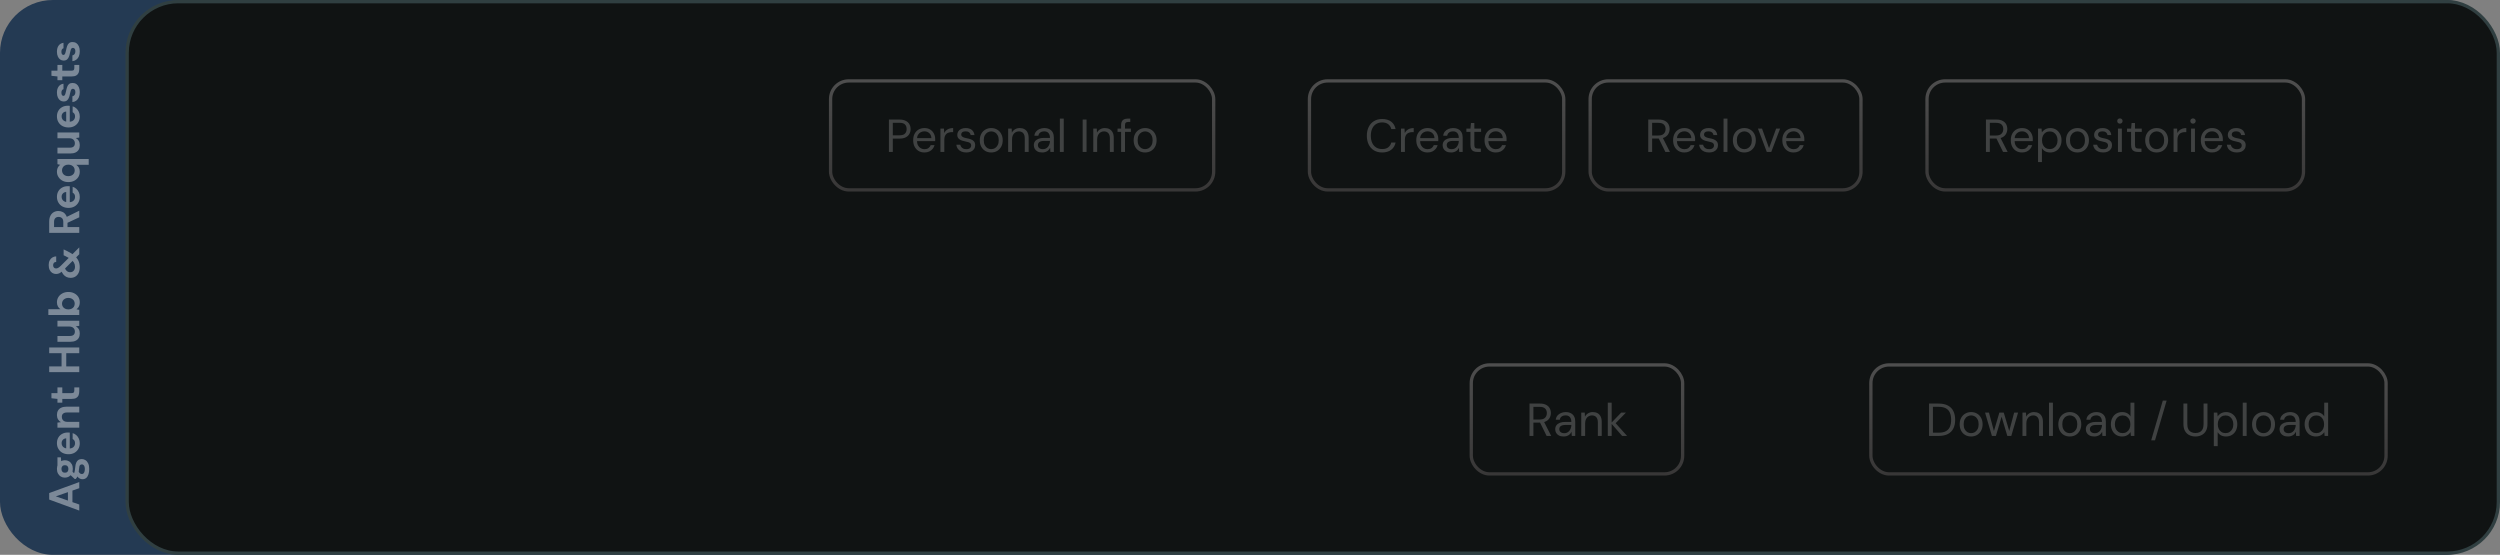 <svg width="757" height="168" viewBox="0 0 757 168" fill="none" xmlns="http://www.w3.org/2000/svg">
<rect x="0" y="0" width="757" height="168" fill="#808080" stroke="none"/>
<rect width="756" height="168" rx="16" fill="#243A53"/>
<rect x="38.5" y="0.5" width="718" height="167" rx="15.5" fill="#101313" stroke="#303F41"/>
<rect x="396.5" y="24.5" width="77" height="33" rx="5.5" stroke="url(#paint0_linear_800_10058)"/>
<path d="M418.513 46.168C417.561 46.168 416.735 45.958 416.035 45.538C415.344 45.109 414.812 44.516 414.439 43.76C414.066 42.995 413.879 42.108 413.879 41.1C413.879 40.092 414.066 39.21 414.439 38.454C414.812 37.689 415.344 37.096 416.035 36.676C416.735 36.247 417.561 36.032 418.513 36.032C419.633 36.032 420.543 36.298 421.243 36.83C421.943 37.362 422.391 38.113 422.587 39.084H421.285C421.136 38.477 420.832 37.992 420.375 37.628C419.918 37.255 419.297 37.068 418.513 37.068C417.813 37.068 417.206 37.231 416.693 37.558C416.18 37.875 415.783 38.337 415.503 38.944C415.223 39.541 415.083 40.26 415.083 41.1C415.083 41.94 415.223 42.663 415.503 43.27C415.783 43.867 416.18 44.329 416.693 44.656C417.206 44.973 417.813 45.132 418.513 45.132C419.297 45.132 419.918 44.955 420.375 44.6C420.832 44.236 421.136 43.755 421.285 43.158H422.587C422.391 44.101 421.943 44.838 421.243 45.37C420.543 45.902 419.633 46.168 418.513 46.168ZM424.222 46V38.944H425.286L425.37 40.288C425.529 39.971 425.73 39.7 425.972 39.476C426.224 39.252 426.523 39.079 426.868 38.958C427.223 38.837 427.624 38.776 428.072 38.776V40.008H427.638C427.34 40.008 427.055 40.05 426.784 40.134C426.514 40.209 426.271 40.335 426.056 40.512C425.851 40.689 425.688 40.932 425.566 41.24C425.454 41.539 425.398 41.912 425.398 42.36V46H424.222ZM432.238 46.168C431.575 46.168 430.987 46.014 430.474 45.706C429.97 45.398 429.573 44.969 429.284 44.418C428.995 43.858 428.85 43.209 428.85 42.472C428.85 41.725 428.99 41.077 429.27 40.526C429.559 39.975 429.961 39.546 430.474 39.238C430.997 38.93 431.594 38.776 432.266 38.776C432.957 38.776 433.54 38.93 434.016 39.238C434.501 39.546 434.87 39.952 435.122 40.456C435.383 40.951 435.514 41.497 435.514 42.094C435.514 42.187 435.514 42.285 435.514 42.388C435.514 42.491 435.509 42.607 435.5 42.738H429.732V41.828H434.366C434.338 41.184 434.123 40.68 433.722 40.316C433.33 39.952 432.835 39.77 432.238 39.77C431.837 39.77 431.463 39.863 431.118 40.05C430.782 40.227 430.511 40.493 430.306 40.848C430.101 41.193 429.998 41.627 429.998 42.15V42.542C429.998 43.121 430.101 43.606 430.306 43.998C430.521 44.39 430.796 44.684 431.132 44.88C431.477 45.076 431.846 45.174 432.238 45.174C432.733 45.174 433.139 45.067 433.456 44.852C433.783 44.628 434.016 44.329 434.156 43.956H435.318C435.206 44.376 435.01 44.754 434.73 45.09C434.45 45.426 434.1 45.692 433.68 45.888C433.269 46.075 432.789 46.168 432.238 46.168ZM439.397 46.168C438.828 46.168 438.352 46.07 437.969 45.874C437.586 45.669 437.302 45.403 437.115 45.076C436.928 44.74 436.835 44.376 436.835 43.984C436.835 43.508 436.956 43.107 437.199 42.78C437.451 42.444 437.801 42.192 438.249 42.024C438.706 41.847 439.243 41.758 439.859 41.758H441.721C441.721 41.319 441.651 40.955 441.511 40.666C441.38 40.367 441.184 40.143 440.923 39.994C440.671 39.845 440.354 39.77 439.971 39.77C439.523 39.77 439.136 39.882 438.809 40.106C438.482 40.33 438.282 40.661 438.207 41.1H437.003C437.059 40.596 437.227 40.176 437.507 39.84C437.796 39.495 438.16 39.233 438.599 39.056C439.038 38.869 439.495 38.776 439.971 38.776C440.624 38.776 441.166 38.897 441.595 39.14C442.034 39.373 442.36 39.705 442.575 40.134C442.79 40.554 442.897 41.053 442.897 41.632V46H441.847L441.777 44.754C441.684 44.95 441.562 45.137 441.413 45.314C441.273 45.482 441.105 45.631 440.909 45.762C440.713 45.883 440.489 45.981 440.237 46.056C439.994 46.131 439.714 46.168 439.397 46.168ZM439.579 45.174C439.906 45.174 440.2 45.109 440.461 44.978C440.732 44.838 440.96 44.651 441.147 44.418C441.334 44.175 441.474 43.909 441.567 43.62C441.67 43.331 441.721 43.027 441.721 42.71V42.668H439.957C439.5 42.668 439.131 42.724 438.851 42.836C438.571 42.939 438.37 43.088 438.249 43.284C438.128 43.471 438.067 43.685 438.067 43.928C438.067 44.18 438.123 44.399 438.235 44.586C438.356 44.773 438.529 44.917 438.753 45.02C438.986 45.123 439.262 45.174 439.579 45.174ZM447.297 46C446.877 46 446.513 45.935 446.205 45.804C445.897 45.673 445.659 45.454 445.491 45.146C445.332 44.829 445.253 44.404 445.253 43.872V39.938H444.021V38.944H445.253L445.407 37.236H446.429V38.944H448.473V39.938H446.429V43.872C446.429 44.311 446.518 44.609 446.695 44.768C446.872 44.917 447.185 44.992 447.633 44.992H448.389V46H447.297ZM452.91 46.168C452.247 46.168 451.659 46.014 451.146 45.706C450.642 45.398 450.245 44.969 449.956 44.418C449.667 43.858 449.522 43.209 449.522 42.472C449.522 41.725 449.662 41.077 449.942 40.526C450.231 39.975 450.633 39.546 451.146 39.238C451.669 38.93 452.266 38.776 452.938 38.776C453.629 38.776 454.212 38.93 454.688 39.238C455.173 39.546 455.542 39.952 455.794 40.456C456.055 40.951 456.186 41.497 456.186 42.094C456.186 42.187 456.186 42.285 456.186 42.388C456.186 42.491 456.181 42.607 456.172 42.738H450.404V41.828H455.038C455.01 41.184 454.795 40.68 454.394 40.316C454.002 39.952 453.507 39.77 452.91 39.77C452.509 39.77 452.135 39.863 451.79 40.05C451.454 40.227 451.183 40.493 450.978 40.848C450.773 41.193 450.67 41.627 450.67 42.15V42.542C450.67 43.121 450.773 43.606 450.978 43.998C451.193 44.39 451.468 44.684 451.804 44.88C452.149 45.076 452.518 45.174 452.91 45.174C453.405 45.174 453.811 45.067 454.128 44.852C454.455 44.628 454.688 44.329 454.828 43.956H455.99C455.878 44.376 455.682 44.754 455.402 45.09C455.122 45.426 454.772 45.692 454.352 45.888C453.941 46.075 453.461 46.168 452.91 46.168Z" fill="white" fill-opacity="0.2"/>
<rect x="481.5" y="24.5" width="82" height="33" rx="5.5" stroke="url(#paint1_linear_800_10058)"/>
<path d="M499.091 46V36.2H502.255C503.02 36.2 503.646 36.331 504.131 36.592C504.616 36.844 504.976 37.185 505.209 37.614C505.442 38.043 505.559 38.529 505.559 39.07C505.559 39.593 505.438 40.073 505.195 40.512C504.962 40.951 504.598 41.301 504.103 41.562C503.608 41.823 502.974 41.954 502.199 41.954H500.267V46H499.091ZM504.271 46L502.115 41.618H503.431L505.657 46H504.271ZM500.267 41.03H502.171C502.918 41.03 503.464 40.848 503.809 40.484C504.164 40.12 504.341 39.653 504.341 39.084C504.341 38.505 504.168 38.048 503.823 37.712C503.487 37.367 502.932 37.194 502.157 37.194H500.267V41.03ZM510.004 46.168C509.341 46.168 508.753 46.014 508.24 45.706C507.736 45.398 507.339 44.969 507.05 44.418C506.76 43.858 506.616 43.209 506.616 42.472C506.616 41.725 506.756 41.077 507.036 40.526C507.325 39.975 507.726 39.546 508.24 39.238C508.762 38.93 509.36 38.776 510.032 38.776C510.722 38.776 511.306 38.93 511.782 39.238C512.267 39.546 512.636 39.952 512.888 40.456C513.149 40.951 513.28 41.497 513.28 42.094C513.28 42.187 513.28 42.285 513.28 42.388C513.28 42.491 513.275 42.607 513.266 42.738H507.498V41.828H512.132C512.104 41.184 511.889 40.68 511.488 40.316C511.096 39.952 510.601 39.77 510.004 39.77C509.602 39.77 509.229 39.863 508.884 40.05C508.548 40.227 508.277 40.493 508.072 40.848C507.866 41.193 507.764 41.627 507.764 42.15V42.542C507.764 43.121 507.866 43.606 508.072 43.998C508.286 44.39 508.562 44.684 508.898 44.88C509.243 45.076 509.612 45.174 510.004 45.174C510.498 45.174 510.904 45.067 511.222 44.852C511.548 44.628 511.782 44.329 511.922 43.956H513.084C512.972 44.376 512.776 44.754 512.496 45.09C512.216 45.426 511.866 45.692 511.446 45.888C511.035 46.075 510.554 46.168 510.004 46.168ZM517.527 46.168C516.939 46.168 516.425 46.07 515.987 45.874C515.557 45.678 515.212 45.407 514.951 45.062C514.699 44.707 514.545 44.292 514.489 43.816H515.693C515.739 44.059 515.837 44.283 515.987 44.488C516.136 44.693 516.337 44.861 516.589 44.992C516.85 45.113 517.167 45.174 517.541 45.174C517.867 45.174 518.138 45.127 518.353 45.034C518.567 44.931 518.726 44.796 518.829 44.628C518.941 44.46 518.997 44.278 518.997 44.082C518.997 43.793 518.927 43.573 518.787 43.424C518.656 43.275 518.46 43.158 518.199 43.074C517.937 42.981 517.62 42.901 517.247 42.836C516.939 42.78 516.635 42.705 516.337 42.612C516.038 42.519 515.772 42.397 515.539 42.248C515.305 42.089 515.119 41.898 514.979 41.674C514.848 41.45 514.783 41.175 514.783 40.848C514.783 40.447 514.885 40.092 515.091 39.784C515.296 39.467 515.59 39.219 515.973 39.042C516.365 38.865 516.817 38.776 517.331 38.776C518.087 38.776 518.698 38.958 519.165 39.322C519.631 39.686 519.907 40.213 519.991 40.904H518.829C518.782 40.549 518.628 40.274 518.367 40.078C518.115 39.873 517.765 39.77 517.317 39.77C516.878 39.77 516.542 39.859 516.309 40.036C516.085 40.213 515.973 40.447 515.973 40.736C515.973 40.923 516.033 41.091 516.155 41.24C516.285 41.38 516.472 41.501 516.715 41.604C516.967 41.707 517.275 41.791 517.639 41.856C518.105 41.94 518.53 42.052 518.913 42.192C519.295 42.332 519.603 42.542 519.837 42.822C520.079 43.093 520.201 43.48 520.201 43.984C520.201 44.423 520.089 44.805 519.865 45.132C519.65 45.459 519.342 45.715 518.941 45.902C518.539 46.079 518.068 46.168 517.527 46.168ZM521.894 46V35.92H523.07V46H521.894ZM528.161 46.168C527.508 46.168 526.92 46.019 526.397 45.72C525.875 45.412 525.464 44.983 525.165 44.432C524.867 43.872 524.717 43.223 524.717 42.486C524.717 41.73 524.867 41.077 525.165 40.526C525.473 39.966 525.889 39.537 526.411 39.238C526.943 38.93 527.536 38.776 528.189 38.776C528.861 38.776 529.454 38.93 529.967 39.238C530.49 39.537 530.901 39.966 531.199 40.526C531.507 41.077 531.661 41.725 531.661 42.472C531.661 43.219 531.507 43.872 531.199 44.432C530.891 44.983 530.476 45.412 529.953 45.72C529.431 46.019 528.833 46.168 528.161 46.168ZM528.175 45.16C528.577 45.16 528.95 45.062 529.295 44.866C529.641 44.661 529.921 44.357 530.135 43.956C530.35 43.555 530.457 43.06 530.457 42.472C530.457 41.875 530.35 41.38 530.135 40.988C529.93 40.587 529.655 40.288 529.309 40.092C528.973 39.887 528.6 39.784 528.189 39.784C527.797 39.784 527.424 39.887 527.069 40.092C526.724 40.288 526.444 40.587 526.229 40.988C526.024 41.38 525.921 41.875 525.921 42.472C525.921 43.06 526.024 43.555 526.229 43.956C526.444 44.357 526.719 44.661 527.055 44.866C527.401 45.062 527.774 45.16 528.175 45.16ZM534.985 46L532.311 38.944H533.543L535.671 44.866L537.813 38.944H539.017L536.343 46H534.985ZM543.076 46.168C542.413 46.168 541.825 46.014 541.312 45.706C540.808 45.398 540.411 44.969 540.122 44.418C539.833 43.858 539.688 43.209 539.688 42.472C539.688 41.725 539.828 41.077 540.108 40.526C540.397 39.975 540.799 39.546 541.312 39.238C541.835 38.93 542.432 38.776 543.104 38.776C543.795 38.776 544.378 38.93 544.854 39.238C545.339 39.546 545.708 39.952 545.96 40.456C546.221 40.951 546.352 41.497 546.352 42.094C546.352 42.187 546.352 42.285 546.352 42.388C546.352 42.491 546.347 42.607 546.338 42.738H540.57V41.828H545.204C545.176 41.184 544.961 40.68 544.56 40.316C544.168 39.952 543.673 39.77 543.076 39.77C542.675 39.77 542.301 39.863 541.956 40.05C541.62 40.227 541.349 40.493 541.144 40.848C540.939 41.193 540.836 41.627 540.836 42.15V42.542C540.836 43.121 540.939 43.606 541.144 43.998C541.359 44.39 541.634 44.684 541.97 44.88C542.315 45.076 542.684 45.174 543.076 45.174C543.571 45.174 543.977 45.067 544.294 44.852C544.621 44.628 544.854 44.329 544.994 43.956H546.156C546.044 44.376 545.848 44.754 545.568 45.09C545.288 45.426 544.938 45.692 544.518 45.888C544.107 46.075 543.627 46.168 543.076 46.168Z" fill="white" fill-opacity="0.2"/>
<rect x="583.5" y="24.5" width="114" height="33" rx="5.5" stroke="url(#paint2_linear_800_10058)"/>
<path d="M601.341 46V36.2H604.505C605.27 36.2 605.896 36.331 606.381 36.592C606.866 36.844 607.226 37.185 607.459 37.614C607.692 38.043 607.809 38.529 607.809 39.07C607.809 39.593 607.688 40.073 607.445 40.512C607.212 40.951 606.848 41.301 606.353 41.562C605.858 41.823 605.224 41.954 604.449 41.954H602.517V46H601.341ZM606.521 46L604.365 41.618H605.681L607.907 46H606.521ZM602.517 41.03H604.421C605.168 41.03 605.714 40.848 606.059 40.484C606.414 40.12 606.591 39.653 606.591 39.084C606.591 38.505 606.418 38.048 606.073 37.712C605.737 37.367 605.182 37.194 604.407 37.194H602.517V41.03ZM612.254 46.168C611.591 46.168 611.003 46.014 610.49 45.706C609.986 45.398 609.589 44.969 609.3 44.418C609.01 43.858 608.866 43.209 608.866 42.472C608.866 41.725 609.006 41.077 609.286 40.526C609.575 39.975 609.976 39.546 610.49 39.238C611.012 38.93 611.61 38.776 612.282 38.776C612.972 38.776 613.556 38.93 614.032 39.238C614.517 39.546 614.886 39.952 615.138 40.456C615.399 40.951 615.53 41.497 615.53 42.094C615.53 42.187 615.53 42.285 615.53 42.388C615.53 42.491 615.525 42.607 615.516 42.738H609.748V41.828H614.382C614.354 41.184 614.139 40.68 613.738 40.316C613.346 39.952 612.851 39.77 612.254 39.77C611.852 39.77 611.479 39.863 611.134 40.05C610.798 40.227 610.527 40.493 610.322 40.848C610.116 41.193 610.014 41.627 610.014 42.15V42.542C610.014 43.121 610.116 43.606 610.322 43.998C610.536 44.39 610.812 44.684 611.148 44.88C611.493 45.076 611.862 45.174 612.254 45.174C612.748 45.174 613.154 45.067 613.472 44.852C613.798 44.628 614.032 44.329 614.172 43.956H615.334C615.222 44.376 615.026 44.754 614.746 45.09C614.466 45.426 614.116 45.692 613.696 45.888C613.285 46.075 612.804 46.168 612.254 46.168ZM617.117 49.08V38.944H618.181L618.279 40.092C618.428 39.868 618.619 39.658 618.853 39.462C619.086 39.257 619.366 39.093 619.693 38.972C620.019 38.841 620.393 38.776 620.813 38.776C621.503 38.776 622.101 38.939 622.605 39.266C623.118 39.593 623.515 40.036 623.795 40.596C624.084 41.147 624.229 41.777 624.229 42.486C624.229 43.195 624.084 43.83 623.795 44.39C623.515 44.941 623.118 45.375 622.605 45.692C622.091 46.009 621.489 46.168 620.799 46.168C620.229 46.168 619.725 46.051 619.287 45.818C618.857 45.585 618.526 45.258 618.293 44.838V49.08H617.117ZM620.673 45.146C621.13 45.146 621.536 45.034 621.891 44.81C622.245 44.586 622.521 44.278 622.717 43.886C622.922 43.485 623.025 43.013 623.025 42.472C623.025 41.94 622.922 41.473 622.717 41.072C622.521 40.671 622.245 40.358 621.891 40.134C621.536 39.91 621.13 39.798 620.673 39.798C620.206 39.798 619.795 39.91 619.441 40.134C619.086 40.358 618.811 40.671 618.615 41.072C618.419 41.473 618.321 41.94 618.321 42.472C618.321 43.013 618.419 43.485 618.615 43.886C618.811 44.278 619.086 44.586 619.441 44.81C619.795 45.034 620.206 45.146 620.673 45.146ZM629.03 46.168C628.377 46.168 627.789 46.019 627.266 45.72C626.744 45.412 626.333 44.983 626.034 44.432C625.736 43.872 625.586 43.223 625.586 42.486C625.586 41.73 625.736 41.077 626.034 40.526C626.342 39.966 626.758 39.537 627.28 39.238C627.812 38.93 628.405 38.776 629.058 38.776C629.73 38.776 630.323 38.93 630.836 39.238C631.359 39.537 631.77 39.966 632.068 40.526C632.376 41.077 632.53 41.725 632.53 42.472C632.53 43.219 632.376 43.872 632.068 44.432C631.76 44.983 631.345 45.412 630.822 45.72C630.3 46.019 629.702 46.168 629.03 46.168ZM629.044 45.16C629.446 45.16 629.819 45.062 630.164 44.866C630.51 44.661 630.79 44.357 631.004 43.956C631.219 43.555 631.326 43.06 631.326 42.472C631.326 41.875 631.219 41.38 631.004 40.988C630.799 40.587 630.524 40.288 630.178 40.092C629.842 39.887 629.469 39.784 629.058 39.784C628.666 39.784 628.293 39.887 627.938 40.092C627.593 40.288 627.313 40.587 627.098 40.988C626.893 41.38 626.79 41.875 626.79 42.472C626.79 43.06 626.893 43.555 627.098 43.956C627.313 44.357 627.588 44.661 627.924 44.866C628.27 45.062 628.643 45.16 629.044 45.16ZM636.839 46.168C636.251 46.168 635.738 46.07 635.299 45.874C634.87 45.678 634.525 45.407 634.263 45.062C634.011 44.707 633.857 44.292 633.801 43.816H635.005C635.052 44.059 635.15 44.283 635.299 44.488C635.449 44.693 635.649 44.861 635.901 44.992C636.163 45.113 636.48 45.174 636.853 45.174C637.18 45.174 637.451 45.127 637.665 45.034C637.88 44.931 638.039 44.796 638.141 44.628C638.253 44.46 638.309 44.278 638.309 44.082C638.309 43.793 638.239 43.573 638.099 43.424C637.969 43.275 637.773 43.158 637.511 43.074C637.25 42.981 636.933 42.901 636.559 42.836C636.251 42.78 635.948 42.705 635.649 42.612C635.351 42.519 635.085 42.397 634.851 42.248C634.618 42.089 634.431 41.898 634.291 41.674C634.161 41.45 634.095 41.175 634.095 40.848C634.095 40.447 634.198 40.092 634.403 39.784C634.609 39.467 634.903 39.219 635.285 39.042C635.677 38.865 636.13 38.776 636.643 38.776C637.399 38.776 638.011 38.958 638.477 39.322C638.944 39.686 639.219 40.213 639.303 40.904H638.141C638.095 40.549 637.941 40.274 637.679 40.078C637.427 39.873 637.077 39.77 636.629 39.77C636.191 39.77 635.855 39.859 635.621 40.036C635.397 40.213 635.285 40.447 635.285 40.736C635.285 40.923 635.346 41.091 635.467 41.24C635.598 41.38 635.785 41.501 636.027 41.604C636.279 41.707 636.587 41.791 636.951 41.856C637.418 41.94 637.843 42.052 638.225 42.192C638.608 42.332 638.916 42.542 639.149 42.822C639.392 43.093 639.513 43.48 639.513 43.984C639.513 44.423 639.401 44.805 639.177 45.132C638.963 45.459 638.655 45.715 638.253 45.902C637.852 46.079 637.381 46.168 636.839 46.168ZM641.319 46V38.944H642.495V46H641.319ZM641.907 37.446C641.673 37.446 641.477 37.371 641.319 37.222C641.169 37.063 641.095 36.867 641.095 36.634C641.095 36.401 641.169 36.214 641.319 36.074C641.477 35.925 641.673 35.85 641.907 35.85C642.131 35.85 642.322 35.925 642.481 36.074C642.639 36.214 642.719 36.401 642.719 36.634C642.719 36.867 642.639 37.063 642.481 37.222C642.322 37.371 642.131 37.446 641.907 37.446ZM647.342 46C646.922 46 646.558 45.935 646.25 45.804C645.942 45.673 645.704 45.454 645.536 45.146C645.377 44.829 645.298 44.404 645.298 43.872V39.938H644.066V38.944H645.298L645.452 37.236H646.474V38.944H648.518V39.938H646.474V43.872C646.474 44.311 646.563 44.609 646.74 44.768C646.917 44.917 647.23 44.992 647.678 44.992H648.434V46H647.342ZM653.011 46.168C652.358 46.168 651.77 46.019 651.247 45.72C650.724 45.412 650.314 44.983 650.015 44.432C649.716 43.872 649.567 43.223 649.567 42.486C649.567 41.73 649.716 41.077 650.015 40.526C650.323 39.966 650.738 39.537 651.261 39.238C651.793 38.93 652.386 38.776 653.039 38.776C653.711 38.776 654.304 38.93 654.817 39.238C655.34 39.537 655.75 39.966 656.049 40.526C656.357 41.077 656.511 41.725 656.511 42.472C656.511 43.219 656.357 43.872 656.049 44.432C655.741 44.983 655.326 45.412 654.803 45.72C654.28 46.019 653.683 46.168 653.011 46.168ZM653.025 45.16C653.426 45.16 653.8 45.062 654.145 44.866C654.49 44.661 654.77 44.357 654.985 43.956C655.2 43.555 655.307 43.06 655.307 42.472C655.307 41.875 655.2 41.38 654.985 40.988C654.78 40.587 654.504 40.288 654.159 40.092C653.823 39.887 653.45 39.784 653.039 39.784C652.647 39.784 652.274 39.887 651.919 40.092C651.574 40.288 651.294 40.587 651.079 40.988C650.874 41.38 650.771 41.875 650.771 42.472C650.771 43.06 650.874 43.555 651.079 43.956C651.294 44.357 651.569 44.661 651.905 44.866C652.25 45.062 652.624 45.16 653.025 45.16ZM658.16 46V38.944H659.224L659.308 40.288C659.466 39.971 659.667 39.7 659.91 39.476C660.162 39.252 660.46 39.079 660.806 38.958C661.16 38.837 661.562 38.776 662.01 38.776V40.008H661.576C661.277 40.008 660.992 40.05 660.722 40.134C660.451 40.209 660.208 40.335 659.994 40.512C659.788 40.689 659.625 40.932 659.504 41.24C659.392 41.539 659.336 41.912 659.336 42.36V46H658.16ZM663.453 46V38.944H664.629V46H663.453ZM664.041 37.446C663.808 37.446 663.612 37.371 663.453 37.222C663.304 37.063 663.229 36.867 663.229 36.634C663.229 36.401 663.304 36.214 663.453 36.074C663.612 35.925 663.808 35.85 664.041 35.85C664.265 35.85 664.457 35.925 664.615 36.074C664.774 36.214 664.853 36.401 664.853 36.634C664.853 36.867 664.774 37.063 664.615 37.222C664.457 37.371 664.265 37.446 664.041 37.446ZM669.799 46.168C669.136 46.168 668.548 46.014 668.035 45.706C667.531 45.398 667.134 44.969 666.845 44.418C666.555 43.858 666.411 43.209 666.411 42.472C666.411 41.725 666.551 41.077 666.831 40.526C667.12 39.975 667.521 39.546 668.035 39.238C668.557 38.93 669.155 38.776 669.827 38.776C670.517 38.776 671.101 38.93 671.577 39.238C672.062 39.546 672.431 39.952 672.683 40.456C672.944 40.951 673.075 41.497 673.075 42.094C673.075 42.187 673.075 42.285 673.075 42.388C673.075 42.491 673.07 42.607 673.061 42.738H667.293V41.828H671.927C671.899 41.184 671.684 40.68 671.283 40.316C670.891 39.952 670.396 39.77 669.799 39.77C669.397 39.77 669.024 39.863 668.679 40.05C668.343 40.227 668.072 40.493 667.867 40.848C667.661 41.193 667.559 41.627 667.559 42.15V42.542C667.559 43.121 667.661 43.606 667.867 43.998C668.081 44.39 668.357 44.684 668.693 44.88C669.038 45.076 669.407 45.174 669.799 45.174C670.293 45.174 670.699 45.067 671.017 44.852C671.343 44.628 671.577 44.329 671.717 43.956H672.879C672.767 44.376 672.571 44.754 672.291 45.09C672.011 45.426 671.661 45.692 671.241 45.888C670.83 46.075 670.349 46.168 669.799 46.168ZM677.322 46.168C676.734 46.168 676.22 46.07 675.782 45.874C675.352 45.678 675.007 45.407 674.746 45.062C674.494 44.707 674.34 44.292 674.284 43.816H675.488C675.534 44.059 675.632 44.283 675.782 44.488C675.931 44.693 676.132 44.861 676.384 44.992C676.645 45.113 676.962 45.174 677.336 45.174C677.662 45.174 677.933 45.127 678.148 45.034C678.362 44.931 678.521 44.796 678.624 44.628C678.736 44.46 678.792 44.278 678.792 44.082C678.792 43.793 678.722 43.573 678.582 43.424C678.451 43.275 678.255 43.158 677.994 43.074C677.732 42.981 677.415 42.901 677.042 42.836C676.734 42.78 676.43 42.705 676.132 42.612C675.833 42.519 675.567 42.397 675.334 42.248C675.1 42.089 674.914 41.898 674.774 41.674C674.643 41.45 674.578 41.175 674.578 40.848C674.578 40.447 674.68 40.092 674.886 39.784C675.091 39.467 675.385 39.219 675.768 39.042C676.16 38.865 676.612 38.776 677.126 38.776C677.882 38.776 678.493 38.958 678.96 39.322C679.426 39.686 679.702 40.213 679.786 40.904H678.624C678.577 40.549 678.423 40.274 678.162 40.078C677.91 39.873 677.56 39.77 677.112 39.77C676.673 39.77 676.337 39.859 676.104 40.036C675.88 40.213 675.768 40.447 675.768 40.736C675.768 40.923 675.828 41.091 675.95 41.24C676.08 41.38 676.267 41.501 676.51 41.604C676.762 41.707 677.07 41.791 677.434 41.856C677.9 41.94 678.325 42.052 678.708 42.192C679.09 42.332 679.398 42.542 679.632 42.822C679.874 43.093 679.996 43.48 679.996 43.984C679.996 44.423 679.884 44.805 679.66 45.132C679.445 45.459 679.137 45.715 678.736 45.902C678.334 46.079 677.863 46.168 677.322 46.168Z" fill="white" fill-opacity="0.2"/>
<rect x="251.5" y="24.5" width="116" height="33" rx="5.5" stroke="url(#paint3_linear_800_10058)"/>
<path d="M269.165 46V36.2H272.357C273.132 36.2 273.767 36.331 274.261 36.592C274.765 36.844 275.134 37.185 275.367 37.614C275.61 38.043 275.731 38.533 275.731 39.084C275.731 39.616 275.61 40.101 275.367 40.54C275.134 40.969 274.77 41.315 274.275 41.576C273.781 41.837 273.141 41.968 272.357 41.968H270.341V46H269.165ZM270.341 40.974H272.343C273.127 40.974 273.687 40.801 274.023 40.456C274.359 40.111 274.527 39.653 274.527 39.084C274.527 38.477 274.359 38.011 274.023 37.684C273.687 37.348 273.127 37.18 272.343 37.18H270.341V40.974ZM279.9 46.168C279.238 46.168 278.65 46.014 278.136 45.706C277.632 45.398 277.236 44.969 276.946 44.418C276.657 43.858 276.512 43.209 276.512 42.472C276.512 41.725 276.652 41.077 276.932 40.526C277.222 39.975 277.623 39.546 278.136 39.238C278.659 38.93 279.256 38.776 279.928 38.776C280.619 38.776 281.202 38.93 281.678 39.238C282.164 39.546 282.532 39.952 282.784 40.456C283.046 40.951 283.176 41.497 283.176 42.094C283.176 42.187 283.176 42.285 283.176 42.388C283.176 42.491 283.172 42.607 283.162 42.738H277.394V41.828H282.028C282 41.184 281.786 40.68 281.384 40.316C280.992 39.952 280.498 39.77 279.9 39.77C279.499 39.77 279.126 39.863 278.78 40.05C278.444 40.227 278.174 40.493 277.968 40.848C277.763 41.193 277.66 41.627 277.66 42.15V42.542C277.66 43.121 277.763 43.606 277.968 43.998C278.183 44.39 278.458 44.684 278.794 44.88C279.14 45.076 279.508 45.174 279.9 45.174C280.395 45.174 280.801 45.067 281.118 44.852C281.445 44.628 281.678 44.329 281.818 43.956H282.98C282.868 44.376 282.672 44.754 282.392 45.09C282.112 45.426 281.762 45.692 281.342 45.888C280.932 46.075 280.451 46.168 279.9 46.168ZM284.763 46V38.944H285.827L285.911 40.288C286.07 39.971 286.271 39.7 286.513 39.476C286.765 39.252 287.064 39.079 287.409 38.958C287.764 38.837 288.165 38.776 288.613 38.776V40.008H288.179C287.881 40.008 287.596 40.05 287.325 40.134C287.055 40.209 286.812 40.335 286.597 40.512C286.392 40.689 286.229 40.932 286.107 41.24C285.995 41.539 285.939 41.912 285.939 42.36V46H284.763ZM292.605 46.168C292.017 46.168 291.504 46.07 291.065 45.874C290.636 45.678 290.29 45.407 290.029 45.062C289.777 44.707 289.623 44.292 289.567 43.816H290.771C290.818 44.059 290.916 44.283 291.065 44.488C291.214 44.693 291.415 44.861 291.667 44.992C291.928 45.113 292.246 45.174 292.619 45.174C292.946 45.174 293.216 45.127 293.431 45.034C293.646 44.931 293.804 44.796 293.907 44.628C294.019 44.46 294.075 44.278 294.075 44.082C294.075 43.793 294.005 43.573 293.865 43.424C293.734 43.275 293.538 43.158 293.277 43.074C293.016 42.981 292.698 42.901 292.325 42.836C292.017 42.78 291.714 42.705 291.415 42.612C291.116 42.519 290.85 42.397 290.617 42.248C290.384 42.089 290.197 41.898 290.057 41.674C289.926 41.45 289.861 41.175 289.861 40.848C289.861 40.447 289.964 40.092 290.169 39.784C290.374 39.467 290.668 39.219 291.051 39.042C291.443 38.865 291.896 38.776 292.409 38.776C293.165 38.776 293.776 38.958 294.243 39.322C294.71 39.686 294.985 40.213 295.069 40.904H293.907C293.86 40.549 293.706 40.274 293.445 40.078C293.193 39.873 292.843 39.77 292.395 39.77C291.956 39.77 291.62 39.859 291.387 40.036C291.163 40.213 291.051 40.447 291.051 40.736C291.051 40.923 291.112 41.091 291.233 41.24C291.364 41.38 291.55 41.501 291.793 41.604C292.045 41.707 292.353 41.791 292.717 41.856C293.184 41.94 293.608 42.052 293.991 42.192C294.374 42.332 294.682 42.542 294.915 42.822C295.158 43.093 295.279 43.48 295.279 43.984C295.279 44.423 295.167 44.805 294.943 45.132C294.728 45.459 294.42 45.715 294.019 45.902C293.618 46.079 293.146 46.168 292.605 46.168ZM300.122 46.168C299.469 46.168 298.881 46.019 298.358 45.72C297.836 45.412 297.425 44.983 297.126 44.432C296.828 43.872 296.678 43.223 296.678 42.486C296.678 41.73 296.828 41.077 297.126 40.526C297.434 39.966 297.85 39.537 298.372 39.238C298.904 38.93 299.497 38.776 300.15 38.776C300.822 38.776 301.415 38.93 301.928 39.238C302.451 39.537 302.862 39.966 303.16 40.526C303.468 41.077 303.622 41.725 303.622 42.472C303.622 43.219 303.468 43.872 303.16 44.432C302.852 44.983 302.437 45.412 301.914 45.72C301.392 46.019 300.794 46.168 300.122 46.168ZM300.136 45.16C300.538 45.16 300.911 45.062 301.256 44.866C301.602 44.661 301.882 44.357 302.096 43.956C302.311 43.555 302.418 43.06 302.418 42.472C302.418 41.875 302.311 41.38 302.096 40.988C301.891 40.587 301.616 40.288 301.27 40.092C300.934 39.887 300.561 39.784 300.15 39.784C299.758 39.784 299.385 39.887 299.03 40.092C298.685 40.288 298.405 40.587 298.19 40.988C297.985 41.38 297.882 41.875 297.882 42.472C297.882 43.06 297.985 43.555 298.19 43.956C298.405 44.357 298.68 44.661 299.016 44.866C299.362 45.062 299.735 45.16 300.136 45.16ZM305.271 46V38.944H306.335L306.391 40.176C306.615 39.737 306.932 39.397 307.343 39.154C307.763 38.902 308.239 38.776 308.771 38.776C309.322 38.776 309.798 38.888 310.199 39.112C310.6 39.327 310.913 39.658 311.137 40.106C311.361 40.545 311.473 41.105 311.473 41.786V46H310.297V41.912C310.297 41.203 310.138 40.671 309.821 40.316C309.513 39.961 309.074 39.784 308.505 39.784C308.113 39.784 307.763 39.882 307.455 40.078C307.147 40.265 306.9 40.54 306.713 40.904C306.536 41.259 306.447 41.702 306.447 42.234V46H305.271ZM315.606 46.168C315.037 46.168 314.561 46.07 314.178 45.874C313.795 45.669 313.511 45.403 313.324 45.076C313.137 44.74 313.044 44.376 313.044 43.984C313.044 43.508 313.165 43.107 313.408 42.78C313.66 42.444 314.01 42.192 314.458 42.024C314.915 41.847 315.452 41.758 316.068 41.758H317.93C317.93 41.319 317.86 40.955 317.72 40.666C317.589 40.367 317.393 40.143 317.132 39.994C316.88 39.845 316.563 39.77 316.18 39.77C315.732 39.77 315.345 39.882 315.018 40.106C314.691 40.33 314.491 40.661 314.416 41.1H313.212C313.268 40.596 313.436 40.176 313.716 39.84C314.005 39.495 314.369 39.233 314.808 39.056C315.247 38.869 315.704 38.776 316.18 38.776C316.833 38.776 317.375 38.897 317.804 39.14C318.243 39.373 318.569 39.705 318.784 40.134C318.999 40.554 319.106 41.053 319.106 41.632V46H318.056L317.986 44.754C317.893 44.95 317.771 45.137 317.622 45.314C317.482 45.482 317.314 45.631 317.118 45.762C316.922 45.883 316.698 45.981 316.446 46.056C316.203 46.131 315.923 46.168 315.606 46.168ZM315.788 45.174C316.115 45.174 316.409 45.109 316.67 44.978C316.941 44.838 317.169 44.651 317.356 44.418C317.543 44.175 317.683 43.909 317.776 43.62C317.879 43.331 317.93 43.027 317.93 42.71V42.668H316.166C315.709 42.668 315.34 42.724 315.06 42.836C314.78 42.939 314.579 43.088 314.458 43.284C314.337 43.471 314.276 43.685 314.276 43.928C314.276 44.18 314.332 44.399 314.444 44.586C314.565 44.773 314.738 44.917 314.962 45.02C315.195 45.123 315.471 45.174 315.788 45.174ZM320.925 46V35.92H322.101V46H320.925ZM327.831 46V36.2H329.007V46H327.831ZM331.043 46V38.944H332.107L332.163 40.176C332.387 39.737 332.704 39.397 333.115 39.154C333.535 38.902 334.011 38.776 334.543 38.776C335.093 38.776 335.569 38.888 335.971 39.112C336.372 39.327 336.685 39.658 336.909 40.106C337.133 40.545 337.245 41.105 337.245 41.786V46H336.069V41.912C336.069 41.203 335.91 40.671 335.593 40.316C335.285 39.961 334.846 39.784 334.277 39.784C333.885 39.784 333.535 39.882 333.227 40.078C332.919 40.265 332.671 40.54 332.485 40.904C332.307 41.259 332.219 41.702 332.219 42.234V46H331.043ZM339.474 46V37.852C339.474 37.404 339.548 37.04 339.698 36.76C339.847 36.471 340.066 36.261 340.356 36.13C340.654 35.99 341.018 35.92 341.448 35.92H342.246V36.928H341.63C341.284 36.928 341.032 36.998 340.874 37.138C340.724 37.278 340.65 37.525 340.65 37.88V46H339.474ZM338.396 39.938V38.944H342.428V39.938H338.396ZM346.716 46.168C346.063 46.168 345.475 46.019 344.952 45.72C344.429 45.412 344.019 44.983 343.72 44.432C343.421 43.872 343.272 43.223 343.272 42.486C343.272 41.73 343.421 41.077 343.72 40.526C344.028 39.966 344.443 39.537 344.966 39.238C345.498 38.93 346.091 38.776 346.744 38.776C347.416 38.776 348.009 38.93 348.522 39.238C349.045 39.537 349.455 39.966 349.754 40.526C350.062 41.077 350.216 41.725 350.216 42.472C350.216 43.219 350.062 43.872 349.754 44.432C349.446 44.983 349.031 45.412 348.508 45.72C347.985 46.019 347.388 46.168 346.716 46.168ZM346.73 45.16C347.131 45.16 347.505 45.062 347.85 44.866C348.195 44.661 348.475 44.357 348.69 43.956C348.905 43.555 349.012 43.06 349.012 42.472C349.012 41.875 348.905 41.38 348.69 40.988C348.485 40.587 348.209 40.288 347.864 40.092C347.528 39.887 347.155 39.784 346.744 39.784C346.352 39.784 345.979 39.887 345.624 40.092C345.279 40.288 344.999 40.587 344.784 40.988C344.579 41.38 344.476 41.875 344.476 42.472C344.476 43.06 344.579 43.555 344.784 43.956C344.999 44.357 345.274 44.661 345.61 44.866C345.955 45.062 346.329 45.16 346.73 45.16Z" fill="white" fill-opacity="0.2"/>
<rect x="445.5" y="110.5" width="64" height="33" rx="5.5" stroke="url(#paint4_linear_800_10058)"/>
<path d="M463.135 132V122.2H466.299C467.064 122.2 467.69 122.331 468.175 122.592C468.66 122.844 469.02 123.185 469.253 123.614C469.486 124.043 469.603 124.529 469.603 125.07C469.603 125.593 469.482 126.073 469.239 126.512C469.006 126.951 468.642 127.301 468.147 127.562C467.652 127.823 467.018 127.954 466.243 127.954H464.311V132H463.135ZM468.315 132L466.159 127.618H467.475L469.701 132H468.315ZM464.311 127.03H466.215C466.962 127.03 467.508 126.848 467.853 126.484C468.208 126.12 468.385 125.653 468.385 125.084C468.385 124.505 468.212 124.048 467.867 123.712C467.531 123.367 466.976 123.194 466.201 123.194H464.311V127.03ZM473.482 132.168C472.913 132.168 472.437 132.07 472.054 131.874C471.671 131.669 471.387 131.403 471.2 131.076C471.013 130.74 470.92 130.376 470.92 129.984C470.92 129.508 471.041 129.107 471.284 128.78C471.536 128.444 471.886 128.192 472.334 128.024C472.791 127.847 473.328 127.758 473.944 127.758H475.806C475.806 127.319 475.736 126.955 475.596 126.666C475.465 126.367 475.269 126.143 475.008 125.994C474.756 125.845 474.439 125.77 474.056 125.77C473.608 125.77 473.221 125.882 472.894 126.106C472.567 126.33 472.367 126.661 472.292 127.1H471.088C471.144 126.596 471.312 126.176 471.592 125.84C471.881 125.495 472.245 125.233 472.684 125.056C473.123 124.869 473.58 124.776 474.056 124.776C474.709 124.776 475.251 124.897 475.68 125.14C476.119 125.373 476.445 125.705 476.66 126.134C476.875 126.554 476.982 127.053 476.982 127.632V132H475.932L475.862 130.754C475.769 130.95 475.647 131.137 475.498 131.314C475.358 131.482 475.19 131.631 474.994 131.762C474.798 131.883 474.574 131.981 474.322 132.056C474.079 132.131 473.799 132.168 473.482 132.168ZM473.664 131.174C473.991 131.174 474.285 131.109 474.546 130.978C474.817 130.838 475.045 130.651 475.232 130.418C475.419 130.175 475.559 129.909 475.652 129.62C475.755 129.331 475.806 129.027 475.806 128.71V128.668H474.042C473.585 128.668 473.216 128.724 472.936 128.836C472.656 128.939 472.455 129.088 472.334 129.284C472.213 129.471 472.152 129.685 472.152 129.928C472.152 130.18 472.208 130.399 472.32 130.586C472.441 130.773 472.614 130.917 472.838 131.02C473.071 131.123 473.347 131.174 473.664 131.174ZM478.801 132V124.944H479.865L479.921 126.176C480.145 125.737 480.463 125.397 480.873 125.154C481.293 124.902 481.769 124.776 482.301 124.776C482.852 124.776 483.328 124.888 483.729 125.112C484.131 125.327 484.443 125.658 484.667 126.106C484.891 126.545 485.003 127.105 485.003 127.786V132H483.827V127.912C483.827 127.203 483.669 126.671 483.351 126.316C483.043 125.961 482.605 125.784 482.035 125.784C481.643 125.784 481.293 125.882 480.985 126.078C480.677 126.265 480.43 126.54 480.243 126.904C480.066 127.259 479.977 127.702 479.977 128.234V132H478.801ZM491.18 132L487.82 128.136L490.886 124.944H492.328L488.814 128.556L488.828 127.716L492.678 132H491.18ZM486.84 132V121.92H488.016V132H486.84Z" fill="white" fill-opacity="0.2"/>
<rect x="566.5" y="110.5" width="156" height="33" rx="5.5" stroke="url(#paint5_linear_800_10058)"/>
<path d="M584.115 132V122.2H586.999C588.147 122.2 589.09 122.401 589.827 122.802C590.574 123.194 591.125 123.759 591.479 124.496C591.843 125.224 592.025 126.101 592.025 127.128C592.025 128.136 591.843 129.004 591.479 129.732C591.125 130.46 590.574 131.02 589.827 131.412C589.09 131.804 588.147 132 586.999 132H584.115ZM585.291 131.02H586.971C587.923 131.02 588.679 130.866 589.239 130.558C589.799 130.241 590.201 129.793 590.443 129.214C590.686 128.626 590.807 127.931 590.807 127.128C590.807 126.307 590.686 125.602 590.443 125.014C590.201 124.426 589.799 123.973 589.239 123.656C588.679 123.339 587.923 123.18 586.971 123.18H585.291V131.02ZM596.834 132.168C596.181 132.168 595.593 132.019 595.07 131.72C594.547 131.412 594.137 130.983 593.838 130.432C593.539 129.872 593.39 129.223 593.39 128.486C593.39 127.73 593.539 127.077 593.838 126.526C594.146 125.966 594.561 125.537 595.084 125.238C595.616 124.93 596.209 124.776 596.862 124.776C597.534 124.776 598.127 124.93 598.64 125.238C599.163 125.537 599.573 125.966 599.872 126.526C600.18 127.077 600.334 127.725 600.334 128.472C600.334 129.219 600.18 129.872 599.872 130.432C599.564 130.983 599.149 131.412 598.626 131.72C598.103 132.019 597.506 132.168 596.834 132.168ZM596.848 131.16C597.249 131.16 597.623 131.062 597.968 130.866C598.313 130.661 598.593 130.357 598.808 129.956C599.023 129.555 599.13 129.06 599.13 128.472C599.13 127.875 599.023 127.38 598.808 126.988C598.603 126.587 598.327 126.288 597.982 126.092C597.646 125.887 597.273 125.784 596.862 125.784C596.47 125.784 596.097 125.887 595.742 126.092C595.397 126.288 595.117 126.587 594.902 126.988C594.697 127.38 594.594 127.875 594.594 128.472C594.594 129.06 594.697 129.555 594.902 129.956C595.117 130.357 595.392 130.661 595.728 130.866C596.073 131.062 596.447 131.16 596.848 131.16ZM603.151 132L601.079 124.944H602.255L603.865 130.894H603.655L605.405 124.944H606.735L608.513 130.88L608.289 130.894L609.885 124.944H611.075L609.017 132H607.813L605.965 125.784H606.203L604.355 132H603.151ZM612.401 132V124.944H613.465L613.521 126.176C613.745 125.737 614.062 125.397 614.473 125.154C614.893 124.902 615.369 124.776 615.901 124.776C616.452 124.776 616.928 124.888 617.329 125.112C617.73 125.327 618.043 125.658 618.267 126.106C618.491 126.545 618.603 127.105 618.603 127.786V132H617.427V127.912C617.427 127.203 617.268 126.671 616.951 126.316C616.643 125.961 616.204 125.784 615.635 125.784C615.243 125.784 614.893 125.882 614.585 126.078C614.277 126.265 614.03 126.54 613.843 126.904C613.666 127.259 613.577 127.702 613.577 128.234V132H612.401ZM620.44 132V121.92H621.616V132H620.44ZM626.707 132.168C626.054 132.168 625.466 132.019 624.943 131.72C624.42 131.412 624.01 130.983 623.711 130.432C623.412 129.872 623.263 129.223 623.263 128.486C623.263 127.73 623.412 127.077 623.711 126.526C624.019 125.966 624.434 125.537 624.957 125.238C625.489 124.93 626.082 124.776 626.735 124.776C627.407 124.776 628 124.93 628.513 125.238C629.036 125.537 629.446 125.966 629.745 126.526C630.053 127.077 630.207 127.725 630.207 128.472C630.207 129.219 630.053 129.872 629.745 130.432C629.437 130.983 629.022 131.412 628.499 131.72C627.976 132.019 627.379 132.168 626.707 132.168ZM626.721 131.16C627.122 131.16 627.496 131.062 627.841 130.866C628.186 130.661 628.466 130.357 628.681 129.956C628.896 129.555 629.003 129.06 629.003 128.472C629.003 127.875 628.896 127.38 628.681 126.988C628.476 126.587 628.2 126.288 627.855 126.092C627.519 125.887 627.146 125.784 626.735 125.784C626.343 125.784 625.97 125.887 625.615 126.092C625.27 126.288 624.99 126.587 624.775 126.988C624.57 127.38 624.467 127.875 624.467 128.472C624.467 129.06 624.57 129.555 624.775 129.956C624.99 130.357 625.265 130.661 625.601 130.866C625.946 131.062 626.32 131.16 626.721 131.16ZM634.152 132.168C633.583 132.168 633.107 132.07 632.724 131.874C632.341 131.669 632.057 131.403 631.87 131.076C631.683 130.74 631.59 130.376 631.59 129.984C631.59 129.508 631.711 129.107 631.954 128.78C632.206 128.444 632.556 128.192 633.004 128.024C633.461 127.847 633.998 127.758 634.614 127.758H636.476C636.476 127.319 636.406 126.955 636.266 126.666C636.135 126.367 635.939 126.143 635.678 125.994C635.426 125.845 635.109 125.77 634.726 125.77C634.278 125.77 633.891 125.882 633.564 126.106C633.237 126.33 633.037 126.661 632.962 127.1H631.758C631.814 126.596 631.982 126.176 632.262 125.84C632.551 125.495 632.915 125.233 633.354 125.056C633.793 124.869 634.25 124.776 634.726 124.776C635.379 124.776 635.921 124.897 636.35 125.14C636.789 125.373 637.115 125.705 637.33 126.134C637.545 126.554 637.652 127.053 637.652 127.632V132H636.602L636.532 130.754C636.439 130.95 636.317 131.137 636.168 131.314C636.028 131.482 635.86 131.631 635.664 131.762C635.468 131.883 635.244 131.981 634.992 132.056C634.749 132.131 634.469 132.168 634.152 132.168ZM634.334 131.174C634.661 131.174 634.955 131.109 635.216 130.978C635.487 130.838 635.715 130.651 635.902 130.418C636.089 130.175 636.229 129.909 636.322 129.62C636.425 129.331 636.476 129.027 636.476 128.71V128.668H634.712C634.255 128.668 633.886 128.724 633.606 128.836C633.326 128.939 633.125 129.088 633.004 129.284C632.883 129.471 632.822 129.685 632.822 129.928C632.822 130.18 632.878 130.399 632.99 130.586C633.111 130.773 633.284 130.917 633.508 131.02C633.741 131.123 634.017 131.174 634.334 131.174ZM642.579 132.168C641.898 132.168 641.301 132.009 640.787 131.692C640.274 131.365 639.877 130.922 639.597 130.362C639.317 129.802 639.177 129.167 639.177 128.458C639.177 127.749 639.317 127.119 639.597 126.568C639.877 126.008 640.274 125.569 640.787 125.252C641.31 124.935 641.912 124.776 642.593 124.776C643.172 124.776 643.676 124.893 644.105 125.126C644.544 125.359 644.88 125.686 645.113 126.106V121.92H646.289V132H645.225L645.127 130.838C644.978 131.071 644.787 131.291 644.553 131.496C644.32 131.692 644.04 131.855 643.713 131.986C643.387 132.107 643.009 132.168 642.579 132.168ZM642.719 131.146C643.186 131.146 643.597 131.034 643.951 130.81C644.306 130.586 644.581 130.278 644.777 129.886C644.973 129.485 645.071 129.013 645.071 128.472C645.071 127.94 644.973 127.473 644.777 127.072C644.581 126.671 644.306 126.358 643.951 126.134C643.597 125.91 643.186 125.798 642.719 125.798C642.262 125.798 641.856 125.91 641.501 126.134C641.147 126.358 640.871 126.671 640.675 127.072C640.479 127.473 640.381 127.94 640.381 128.472C640.381 129.013 640.479 129.485 640.675 129.886C640.871 130.278 641.147 130.586 641.501 130.81C641.856 131.034 642.262 131.146 642.719 131.146ZM651.379 133.33L654.893 121.304H656.055L652.541 133.33H651.379ZM664.766 132.168C664.094 132.168 663.483 132.033 662.932 131.762C662.391 131.491 661.957 131.081 661.63 130.53C661.304 129.97 661.14 129.256 661.14 128.388V122.2H662.316V128.402C662.316 129.037 662.419 129.555 662.624 129.956C662.839 130.357 663.133 130.651 663.506 130.838C663.88 131.025 664.309 131.118 664.794 131.118C665.289 131.118 665.718 131.025 666.082 130.838C666.446 130.651 666.731 130.357 666.936 129.956C667.142 129.555 667.244 129.037 667.244 128.402V122.2H668.42V128.388C668.42 129.256 668.257 129.97 667.93 130.53C667.604 131.081 667.165 131.491 666.614 131.762C666.064 132.033 665.448 132.168 664.766 132.168ZM670.342 135.08V124.944H671.406L671.504 126.092C671.654 125.868 671.845 125.658 672.078 125.462C672.312 125.257 672.592 125.093 672.918 124.972C673.245 124.841 673.618 124.776 674.038 124.776C674.729 124.776 675.326 124.939 675.83 125.266C676.344 125.593 676.74 126.036 677.02 126.596C677.31 127.147 677.454 127.777 677.454 128.486C677.454 129.195 677.31 129.83 677.02 130.39C676.74 130.941 676.344 131.375 675.83 131.692C675.317 132.009 674.715 132.168 674.024 132.168C673.455 132.168 672.951 132.051 672.512 131.818C672.083 131.585 671.752 131.258 671.518 130.838V135.08H670.342ZM673.898 131.146C674.356 131.146 674.762 131.034 675.116 130.81C675.471 130.586 675.746 130.278 675.942 129.886C676.148 129.485 676.25 129.013 676.25 128.472C676.25 127.94 676.148 127.473 675.942 127.072C675.746 126.671 675.471 126.358 675.116 126.134C674.762 125.91 674.356 125.798 673.898 125.798C673.432 125.798 673.021 125.91 672.666 126.134C672.312 126.358 672.036 126.671 671.84 127.072C671.644 127.473 671.546 127.94 671.546 128.472C671.546 129.013 671.644 129.485 671.84 129.886C672.036 130.278 672.312 130.586 672.666 130.81C673.021 131.034 673.432 131.146 673.898 131.146ZM679.106 132V121.92H680.282V132H679.106ZM685.373 132.168C684.72 132.168 684.132 132.019 683.609 131.72C683.086 131.412 682.676 130.983 682.377 130.432C682.078 129.872 681.929 129.223 681.929 128.486C681.929 127.73 682.078 127.077 682.377 126.526C682.685 125.966 683.1 125.537 683.623 125.238C684.155 124.93 684.748 124.776 685.401 124.776C686.073 124.776 686.666 124.93 687.179 125.238C687.702 125.537 688.112 125.966 688.411 126.526C688.719 127.077 688.873 127.725 688.873 128.472C688.873 129.219 688.719 129.872 688.411 130.432C688.103 130.983 687.688 131.412 687.165 131.72C686.642 132.019 686.045 132.168 685.373 132.168ZM685.387 131.16C685.788 131.16 686.162 131.062 686.507 130.866C686.852 130.661 687.132 130.357 687.347 129.956C687.562 129.555 687.669 129.06 687.669 128.472C687.669 127.875 687.562 127.38 687.347 126.988C687.142 126.587 686.866 126.288 686.521 126.092C686.185 125.887 685.812 125.784 685.401 125.784C685.009 125.784 684.636 125.887 684.281 126.092C683.936 126.288 683.656 126.587 683.441 126.988C683.236 127.38 683.133 127.875 683.133 128.472C683.133 129.06 683.236 129.555 683.441 129.956C683.656 130.357 683.931 130.661 684.267 130.866C684.612 131.062 684.986 131.16 685.387 131.16ZM692.818 132.168C692.249 132.168 691.773 132.07 691.39 131.874C691.007 131.669 690.723 131.403 690.536 131.076C690.349 130.74 690.256 130.376 690.256 129.984C690.256 129.508 690.377 129.107 690.62 128.78C690.872 128.444 691.222 128.192 691.67 128.024C692.127 127.847 692.664 127.758 693.28 127.758H695.142C695.142 127.319 695.072 126.955 694.932 126.666C694.801 126.367 694.605 126.143 694.344 125.994C694.092 125.845 693.775 125.77 693.392 125.77C692.944 125.77 692.557 125.882 692.23 126.106C691.903 126.33 691.703 126.661 691.628 127.1H690.424C690.48 126.596 690.648 126.176 690.928 125.84C691.217 125.495 691.581 125.233 692.02 125.056C692.459 124.869 692.916 124.776 693.392 124.776C694.045 124.776 694.587 124.897 695.016 125.14C695.455 125.373 695.781 125.705 695.996 126.134C696.211 126.554 696.318 127.053 696.318 127.632V132H695.268L695.198 130.754C695.105 130.95 694.983 131.137 694.834 131.314C694.694 131.482 694.526 131.631 694.33 131.762C694.134 131.883 693.91 131.981 693.658 132.056C693.415 132.131 693.135 132.168 692.818 132.168ZM693 131.174C693.327 131.174 693.621 131.109 693.882 130.978C694.153 130.838 694.381 130.651 694.568 130.418C694.755 130.175 694.895 129.909 694.988 129.62C695.091 129.331 695.142 129.027 695.142 128.71V128.668H693.378C692.921 128.668 692.552 128.724 692.272 128.836C691.992 128.939 691.791 129.088 691.67 129.284C691.549 129.471 691.488 129.685 691.488 129.928C691.488 130.18 691.544 130.399 691.656 130.586C691.777 130.773 691.95 130.917 692.174 131.02C692.407 131.123 692.683 131.174 693 131.174ZM701.245 132.168C700.564 132.168 699.967 132.009 699.453 131.692C698.94 131.365 698.543 130.922 698.263 130.362C697.983 129.802 697.843 129.167 697.843 128.458C697.843 127.749 697.983 127.119 698.263 126.568C698.543 126.008 698.94 125.569 699.453 125.252C699.976 124.935 700.578 124.776 701.259 124.776C701.838 124.776 702.342 124.893 702.771 125.126C703.21 125.359 703.546 125.686 703.779 126.106V121.92H704.955V132H703.891L703.793 130.838C703.644 131.071 703.453 131.291 703.219 131.496C702.986 131.692 702.706 131.855 702.379 131.986C702.053 132.107 701.675 132.168 701.245 132.168ZM701.385 131.146C701.852 131.146 702.263 131.034 702.617 130.81C702.972 130.586 703.247 130.278 703.443 129.886C703.639 129.485 703.737 129.013 703.737 128.472C703.737 127.94 703.639 127.473 703.443 127.072C703.247 126.671 702.972 126.358 702.617 126.134C702.263 125.91 701.852 125.798 701.385 125.798C700.928 125.798 700.522 125.91 700.167 126.134C699.813 126.358 699.537 126.671 699.341 127.072C699.145 127.473 699.047 127.94 699.047 128.472C699.047 129.013 699.145 129.485 699.341 129.886C699.537 130.278 699.813 130.586 700.167 130.81C700.522 131.034 700.928 131.146 701.385 131.146Z" fill="white" fill-opacity="0.2"/>
<path d="M24 154.599L14.9 151.271L14.9 149.295L24 145.967L24 147.826L16.902 150.296L24 152.766L24 154.599ZM21.933 153.13L20.568 152.675L20.568 148.034L21.933 147.579L21.933 153.13ZM27.016 141.99C27.016 142.622 26.938 143.173 26.782 143.641C26.635 144.109 26.405 144.473 26.093 144.733C25.79 144.984 25.413 145.11 24.962 145.11C24.65 145.11 24.36 145.032 24.091 144.876C23.822 144.72 23.58 144.494 23.363 144.2C23.138 143.896 22.947 143.524 22.791 143.082L23.649 142.393C23.779 142.8 23.944 143.095 24.143 143.277C24.342 143.45 24.555 143.537 24.78 143.537C24.979 143.537 25.148 143.472 25.287 143.342C25.426 143.203 25.525 143.021 25.586 142.796C25.655 142.562 25.69 142.302 25.69 142.016C25.69 141.73 25.655 141.483 25.586 141.275C25.517 141.067 25.413 140.906 25.274 140.794C25.144 140.672 24.988 140.612 24.806 140.612C24.563 140.612 24.368 140.694 24.221 140.859C24.074 141.023 23.983 141.357 23.948 141.86C23.913 142.31 23.866 142.709 23.805 143.056C23.736 143.394 23.658 143.693 23.571 143.953C23.476 144.213 23.372 144.434 23.259 144.616C23.146 144.789 23.034 144.932 22.921 145.045L22.622 145.045L21.14 143.654L21.53 142.38L23.142 144.044L22.271 143.537C22.332 143.441 22.388 143.35 22.44 143.264C22.483 143.168 22.527 143.051 22.57 142.913C22.605 142.774 22.639 142.592 22.674 142.367C22.709 142.133 22.743 141.838 22.778 141.483C22.821 140.911 22.925 140.443 23.09 140.079C23.246 139.706 23.463 139.433 23.74 139.26C24.017 139.086 24.36 139 24.767 139C25.157 139 25.521 139.108 25.859 139.325C26.206 139.533 26.483 139.858 26.691 140.3C26.908 140.742 27.016 141.305 27.016 141.99ZM22.05 141.99C22.05 142.536 21.946 143.008 21.738 143.407C21.521 143.797 21.231 144.1 20.867 144.317C20.503 144.525 20.096 144.629 19.645 144.629C19.194 144.629 18.791 144.525 18.436 144.317C18.072 144.1 17.782 143.797 17.565 143.407C17.348 143.008 17.24 142.536 17.24 141.99C17.24 141.435 17.348 140.963 17.565 140.573C17.782 140.174 18.072 139.871 18.436 139.663C18.791 139.455 19.194 139.351 19.645 139.351C20.096 139.351 20.503 139.455 20.867 139.663C21.231 139.871 21.521 140.174 21.738 140.573C21.946 140.963 22.05 141.435 22.05 141.99ZM20.711 141.99C20.711 141.652 20.624 141.379 20.451 141.171C20.269 140.963 20.005 140.859 19.658 140.859C19.311 140.859 19.051 140.963 18.878 141.171C18.696 141.379 18.605 141.652 18.605 141.99C18.605 142.328 18.696 142.605 18.878 142.822C19.051 143.03 19.311 143.134 19.658 143.134C20.005 143.134 20.269 143.03 20.451 142.822C20.624 142.605 20.711 142.328 20.711 141.99ZM18.631 140.885L17.396 141.171L17.396 138.48L18.436 138.48L18.631 140.885ZM24.156 134.2C24.156 134.85 24.013 135.427 23.727 135.929C23.441 136.432 23.042 136.826 22.531 137.112C22.02 137.398 21.43 137.541 20.763 137.541C20.07 137.541 19.459 137.403 18.93 137.125C18.401 136.839 17.99 136.445 17.695 135.942C17.392 135.44 17.24 134.855 17.24 134.187C17.24 133.537 17.383 132.97 17.669 132.484C17.955 131.999 18.345 131.626 18.839 131.366C19.324 131.098 19.879 130.963 20.503 130.963C20.59 130.963 20.689 130.963 20.802 130.963C20.906 130.963 21.014 130.972 21.127 130.989L21.127 136.28L20.048 136.28L20.048 132.731C19.623 132.749 19.285 132.896 19.034 133.173C18.783 133.442 18.657 133.78 18.657 134.187C18.657 134.482 18.726 134.755 18.865 135.006C19.004 135.249 19.216 135.444 19.502 135.591C19.779 135.739 20.13 135.812 20.555 135.812L20.932 135.812C21.296 135.812 21.612 135.747 21.881 135.617C22.15 135.479 22.358 135.288 22.505 135.045C22.652 134.803 22.726 134.525 22.726 134.213C22.726 133.875 22.661 133.607 22.531 133.407C22.392 133.199 22.215 133.039 21.998 132.926L21.998 131.145C22.405 131.267 22.774 131.47 23.103 131.756C23.424 132.042 23.679 132.393 23.87 132.809C24.061 133.217 24.156 133.68 24.156 134.2ZM24 129.5L17.396 129.5L17.396 127.966L18.449 127.836C18.085 127.637 17.795 127.355 17.578 126.991C17.353 126.618 17.24 126.176 17.24 125.665C17.24 125.128 17.353 124.673 17.578 124.3C17.795 123.927 18.12 123.641 18.553 123.442C18.978 123.243 19.498 123.143 20.113 123.143L24 123.143L24 124.898L20.282 124.898C19.779 124.898 19.394 125.011 19.125 125.236C18.856 125.453 18.722 125.786 18.722 126.237C18.722 126.523 18.787 126.783 18.917 127.017C19.047 127.242 19.238 127.42 19.489 127.55C19.74 127.68 20.048 127.745 20.412 127.745L24 127.745L24 129.5ZM24 118.5C24 118.959 23.931 119.362 23.792 119.709C23.645 120.047 23.406 120.311 23.077 120.502C22.739 120.693 22.28 120.788 21.699 120.788L18.865 120.788L18.865 121.919L17.396 121.919L17.396 120.788L15.576 120.593L15.576 119.033L17.396 119.033L17.396 117.304L18.865 117.304L18.865 119.033L21.725 119.033C22.02 119.033 22.223 118.968 22.336 118.838C22.449 118.708 22.505 118.487 22.505 118.175L22.505 117.304L24 117.304L24 118.5ZM24 106.958L14.9 106.958L14.9 105.203L24 105.203L24 106.958ZM24 112.691L14.9 112.691L14.9 110.936L24 110.936L24 112.691ZM20.061 111.183L18.644 111.183L18.644 106.659L20.061 106.659L20.061 111.183ZM24.156 100.967C24.156 101.496 24.048 101.951 23.831 102.332C23.614 102.705 23.294 102.991 22.869 103.19C22.444 103.389 21.924 103.489 21.309 103.489L17.396 103.489L17.396 101.734L21.114 101.734C21.634 101.734 22.024 101.621 22.284 101.396C22.544 101.171 22.674 100.833 22.674 100.382C22.674 100.096 22.609 99.84 22.479 99.615C22.349 99.39 22.163 99.212 21.92 99.082C21.669 98.943 21.361 98.874 20.997 98.874L17.396 98.874L17.396 97.119L24 97.119L24 98.666L22.947 98.809C23.311 99 23.606 99.277 23.831 99.641C24.048 100.005 24.156 100.447 24.156 100.967ZM24.156 91.527C24.156 91.874 24.113 92.181 24.026 92.45C23.939 92.71 23.822 92.939 23.675 93.139C23.519 93.338 23.346 93.507 23.155 93.646L24 93.828L24 95.388L14.64 95.388L14.64 93.633L18.306 93.633C17.985 93.425 17.73 93.147 17.539 92.801C17.34 92.454 17.24 92.034 17.24 91.54C17.24 90.933 17.392 90.396 17.695 89.928C17.99 89.46 18.397 89.091 18.917 88.823C19.437 88.546 20.031 88.407 20.698 88.407C21.357 88.407 21.95 88.541 22.479 88.81C22.999 89.079 23.411 89.447 23.714 89.915C24.009 90.383 24.156 90.92 24.156 91.527ZM22.622 91.943C22.622 91.605 22.544 91.306 22.388 91.046C22.223 90.786 21.998 90.582 21.712 90.435C21.426 90.279 21.088 90.201 20.698 90.201C20.317 90.201 19.983 90.279 19.697 90.435C19.402 90.582 19.177 90.786 19.021 91.046C18.856 91.306 18.774 91.605 18.774 91.943C18.774 92.281 18.856 92.584 19.021 92.853C19.177 93.113 19.402 93.317 19.697 93.464C19.983 93.611 20.317 93.685 20.698 93.685C21.079 93.685 21.417 93.611 21.712 93.464C21.998 93.317 22.223 93.113 22.388 92.853C22.544 92.584 22.622 92.281 22.622 91.943ZM24 76.985L19.099 81.886C18.7 82.284 18.341 82.566 18.02 82.731C17.691 82.887 17.344 82.965 16.98 82.965C16.564 82.965 16.187 82.861 15.849 82.653C15.511 82.445 15.242 82.141 15.043 81.743C14.844 81.335 14.744 80.841 14.744 80.261C14.744 79.689 14.848 79.212 15.056 78.831C15.264 78.441 15.541 78.146 15.888 77.947C16.226 77.739 16.603 77.635 17.019 77.635L17.019 79.312C16.707 79.32 16.473 79.42 16.317 79.611C16.161 79.793 16.083 80.018 16.083 80.287C16.083 80.599 16.165 80.846 16.33 81.028C16.495 81.201 16.707 81.288 16.967 81.288C17.184 81.288 17.405 81.227 17.63 81.106C17.855 80.976 18.107 80.776 18.384 80.508L24 74.905L24 76.985ZM24.143 80.898C24.143 81.556 24.03 82.128 23.805 82.614C23.571 83.099 23.246 83.476 22.83 83.745C22.414 84.005 21.924 84.135 21.361 84.135C20.919 84.135 20.512 84.048 20.139 83.875C19.766 83.693 19.437 83.424 19.151 83.069C18.865 82.705 18.635 82.254 18.462 81.717L18.254 81.08L19.346 80.3L19.528 80.885C19.701 81.405 19.935 81.795 20.23 82.055C20.525 82.306 20.863 82.432 21.244 82.432C21.521 82.432 21.773 82.367 21.998 82.237C22.215 82.098 22.388 81.907 22.518 81.665C22.648 81.422 22.713 81.132 22.713 80.794C22.713 80.326 22.609 79.91 22.401 79.546C22.193 79.173 21.859 78.818 21.4 78.48C21.192 78.332 20.962 78.185 20.711 78.038C20.451 77.882 20.161 77.726 19.84 77.57L19.268 77.297L19.268 75.516L20.191 75.958C20.633 76.174 21.036 76.391 21.4 76.608C21.764 76.824 22.089 77.05 22.375 77.284C22.99 77.778 23.441 78.319 23.727 78.909C24.004 79.489 24.143 80.152 24.143 80.898ZM24 70.517L14.9 70.517L14.9 67.111C14.9 66.383 15.026 65.78 15.277 65.304C15.528 64.827 15.866 64.472 16.291 64.238C16.707 64.004 17.171 63.887 17.682 63.887C18.167 63.887 18.622 63.999 19.047 64.225C19.463 64.45 19.801 64.805 20.061 65.291C20.312 65.767 20.438 66.383 20.438 67.137L20.438 68.762L24 68.762L24 70.517ZM24 65.798L19.996 67.67L19.996 65.772L24 63.796L24 65.798ZM19.164 68.762L19.164 67.228C19.164 66.699 19.034 66.309 18.774 66.058C18.514 65.806 18.172 65.681 17.747 65.681C17.322 65.681 16.989 65.806 16.746 66.058C16.495 66.3 16.369 66.69 16.369 67.228L16.369 68.762L19.164 68.762ZM24.156 59.615C24.156 60.265 24.013 60.842 23.727 61.344C23.441 61.847 23.042 62.241 22.531 62.527C22.02 62.813 21.43 62.956 20.763 62.956C20.07 62.956 19.459 62.818 18.93 62.54C18.401 62.254 17.99 61.86 17.695 61.357C17.392 60.855 17.24 60.27 17.24 59.602C17.24 58.952 17.383 58.385 17.669 57.899C17.955 57.414 18.345 57.041 18.839 56.781C19.324 56.513 19.879 56.378 20.503 56.378C20.59 56.378 20.689 56.378 20.802 56.378C20.906 56.378 21.014 56.387 21.127 56.404L21.127 61.695L20.048 61.695L20.048 58.146C19.623 58.164 19.285 58.311 19.034 58.588C18.783 58.857 18.657 59.195 18.657 59.602C18.657 59.897 18.726 60.17 18.865 60.421C19.004 60.664 19.216 60.859 19.502 61.006C19.779 61.154 20.13 61.227 20.555 61.227L20.932 61.227C21.296 61.227 21.612 61.162 21.881 61.032C22.15 60.894 22.358 60.703 22.505 60.46C22.652 60.218 22.726 59.94 22.726 59.628C22.726 59.29 22.661 59.022 22.531 58.822C22.392 58.614 22.215 58.454 21.998 58.341L21.998 56.56C22.405 56.682 22.774 56.885 23.103 57.171C23.424 57.457 23.679 57.808 23.87 58.224C24.061 58.632 24.156 59.095 24.156 59.615ZM26.86 49.91L23.09 49.91C23.411 50.118 23.671 50.395 23.87 50.742C24.061 51.089 24.156 51.501 24.156 51.977C24.156 52.593 24.009 53.139 23.714 53.615C23.411 54.083 22.999 54.456 22.479 54.733C21.95 55.002 21.357 55.136 20.698 55.136C20.031 55.136 19.437 54.998 18.917 54.72C18.397 54.443 17.99 54.066 17.695 53.589C17.392 53.112 17.24 52.575 17.24 51.977C17.24 51.648 17.283 51.353 17.37 51.093C17.457 50.833 17.574 50.603 17.721 50.404C17.868 50.205 18.042 50.04 18.241 49.91L17.396 49.715L17.396 48.155L26.86 48.155L26.86 49.91ZM22.622 51.6C22.622 51.254 22.544 50.95 22.388 50.69C22.223 50.43 21.998 50.227 21.712 50.079C21.417 49.932 21.079 49.858 20.698 49.858C20.308 49.858 19.97 49.932 19.684 50.079C19.398 50.227 19.177 50.43 19.021 50.69C18.856 50.95 18.774 51.254 18.774 51.6C18.774 51.938 18.856 52.242 19.021 52.51C19.177 52.77 19.398 52.974 19.684 53.121C19.97 53.269 20.304 53.342 20.685 53.342C21.066 53.342 21.404 53.269 21.699 53.121C21.994 52.974 22.223 52.77 22.388 52.51C22.544 52.242 22.622 51.938 22.622 51.6ZM24.156 43.952C24.156 44.481 24.048 44.936 23.831 45.317C23.614 45.69 23.294 45.976 22.869 46.175C22.444 46.375 21.924 46.474 21.309 46.474L17.396 46.474L17.396 44.719L21.114 44.719C21.634 44.719 22.024 44.607 22.284 44.381C22.544 44.156 22.674 43.818 22.674 43.367C22.674 43.081 22.609 42.826 22.479 42.6C22.349 42.375 22.163 42.197 21.92 42.067C21.669 41.929 21.361 41.859 20.997 41.859L17.396 41.859L17.396 40.104L24 40.104L24 41.651L22.947 41.794C23.311 41.985 23.606 42.262 23.831 42.626C24.048 42.99 24.156 43.432 24.156 43.952ZM24.156 35.253C24.156 35.903 24.013 36.48 23.727 36.982C23.441 37.485 23.042 37.879 22.531 38.165C22.02 38.451 21.43 38.594 20.763 38.594C20.07 38.594 19.459 38.456 18.93 38.178C18.401 37.892 17.99 37.498 17.695 36.995C17.392 36.492 17.24 35.907 17.24 35.24C17.24 34.59 17.383 34.023 17.669 33.537C17.955 33.052 18.345 32.679 18.839 32.419C19.324 32.151 19.879 32.016 20.503 32.016C20.59 32.016 20.689 32.016 20.802 32.016C20.906 32.016 21.014 32.025 21.127 32.042L21.127 37.333L20.048 37.333L20.048 33.784C19.623 33.801 19.285 33.949 19.034 34.226C18.783 34.495 18.657 34.833 18.657 35.24C18.657 35.535 18.726 35.808 18.865 36.059C19.004 36.302 19.216 36.497 19.502 36.644C19.779 36.791 20.13 36.865 20.555 36.865L20.932 36.865C21.296 36.865 21.612 36.8 21.881 36.67C22.15 36.532 22.358 36.341 22.505 36.098C22.652 35.855 22.726 35.578 22.726 35.266C22.726 34.928 22.661 34.66 22.531 34.46C22.392 34.252 22.215 34.092 21.998 33.979L21.998 32.198C22.405 32.319 22.774 32.523 23.103 32.809C23.424 33.095 23.679 33.446 23.87 33.862C24.061 34.27 24.156 34.733 24.156 35.253ZM24.156 27.888C24.156 28.503 24.061 29.032 23.87 29.474C23.679 29.907 23.415 30.245 23.077 30.488C22.739 30.73 22.353 30.873 21.92 30.917L21.92 29.162C22.085 29.127 22.236 29.062 22.375 28.967C22.505 28.863 22.613 28.724 22.7 28.551C22.778 28.369 22.817 28.157 22.817 27.914C22.817 27.68 22.787 27.489 22.726 27.342C22.657 27.186 22.566 27.073 22.453 27.004C22.34 26.926 22.219 26.887 22.089 26.887C21.898 26.887 21.755 26.939 21.66 27.043C21.556 27.147 21.474 27.299 21.413 27.498C21.344 27.697 21.283 27.94 21.231 28.226C21.17 28.555 21.097 28.872 21.01 29.175C20.915 29.478 20.798 29.747 20.659 29.981C20.512 30.215 20.33 30.401 20.113 30.54C19.888 30.67 19.61 30.735 19.281 30.735C18.9 30.735 18.553 30.631 18.241 30.423C17.929 30.206 17.686 29.898 17.513 29.5C17.331 29.093 17.24 28.611 17.24 28.057C17.24 27.259 17.418 26.631 17.773 26.172C18.128 25.704 18.614 25.431 19.229 25.353L19.229 27.004C19.03 27.047 18.874 27.16 18.761 27.342C18.648 27.524 18.592 27.767 18.592 28.07C18.592 28.382 18.648 28.62 18.761 28.785C18.874 28.95 19.021 29.032 19.203 29.032C19.324 29.032 19.437 28.984 19.541 28.889C19.636 28.785 19.719 28.633 19.788 28.434C19.857 28.235 19.922 27.983 19.983 27.68C20.087 27.151 20.204 26.701 20.334 26.328C20.464 25.947 20.659 25.652 20.919 25.444C21.17 25.227 21.526 25.119 21.985 25.119C22.418 25.119 22.8 25.232 23.129 25.457C23.45 25.682 23.701 26.003 23.883 26.419C24.065 26.835 24.156 27.325 24.156 27.888ZM24 20.86C24 21.32 23.931 21.723 23.792 22.069C23.645 22.407 23.406 22.672 23.077 22.862C22.739 23.053 22.28 23.148 21.699 23.148L18.865 23.148L18.865 24.279L17.396 24.279L17.396 23.148L15.576 22.953L15.576 21.393L17.396 21.393L17.396 19.664L18.865 19.664L18.865 21.393L21.725 21.393C22.02 21.393 22.223 21.328 22.336 21.198C22.449 21.068 22.505 20.847 22.505 20.535L22.505 19.664L24 19.664L24 20.86ZM24.156 15.497C24.156 16.113 24.061 16.641 23.87 17.083C23.679 17.517 23.415 17.855 23.077 18.097C22.739 18.34 22.353 18.483 21.92 18.526L21.92 16.771C22.085 16.736 22.236 16.672 22.375 16.576C22.505 16.472 22.613 16.334 22.7 16.16C22.778 15.978 22.817 15.766 22.817 15.523C22.817 15.289 22.787 15.098 22.726 14.951C22.657 14.795 22.566 14.682 22.453 14.613C22.34 14.535 22.219 14.496 22.089 14.496C21.898 14.496 21.755 14.548 21.66 14.652C21.556 14.756 21.474 14.908 21.413 15.107C21.344 15.306 21.283 15.549 21.231 15.835C21.17 16.165 21.097 16.481 21.01 16.784C20.915 17.087 20.798 17.356 20.659 17.59C20.512 17.824 20.33 18.011 20.113 18.149C19.888 18.279 19.61 18.344 19.281 18.344C18.9 18.344 18.553 18.24 18.241 18.032C17.929 17.816 17.686 17.508 17.513 17.109C17.331 16.702 17.24 16.221 17.24 15.666C17.24 14.869 17.418 14.241 17.773 13.781C18.128 13.313 18.614 13.04 19.229 12.962L19.229 14.613C19.03 14.656 18.874 14.769 18.761 14.951C18.648 15.133 18.592 15.376 18.592 15.679C18.592 15.991 18.648 16.23 18.761 16.394C18.874 16.559 19.021 16.641 19.203 16.641C19.324 16.641 19.437 16.593 19.541 16.498C19.636 16.394 19.719 16.242 19.788 16.043C19.857 15.844 19.922 15.592 19.983 15.289C20.087 14.761 20.204 14.31 20.334 13.937C20.464 13.556 20.659 13.261 20.919 13.053C21.17 12.836 21.526 12.728 21.985 12.728C22.418 12.728 22.8 12.841 23.129 13.066C23.45 13.291 23.701 13.612 23.883 14.028C24.065 14.444 24.156 14.934 24.156 15.497Z" fill="white" fill-opacity="0.4"/>
<defs>
<linearGradient id="paint0_linear_800_10058" x1="435" y1="24" x2="435" y2="58" gradientUnits="userSpaceOnUse">
<stop stop-color="#4E4E4E"/>
<stop offset="1" stop-color="#383737"/>
</linearGradient>
<linearGradient id="paint1_linear_800_10058" x1="522.5" y1="24" x2="522.5" y2="58" gradientUnits="userSpaceOnUse">
<stop stop-color="#4E4E4E"/>
<stop offset="1" stop-color="#383737"/>
</linearGradient>
<linearGradient id="paint2_linear_800_10058" x1="640.5" y1="24" x2="640.5" y2="58" gradientUnits="userSpaceOnUse">
<stop stop-color="#4E4E4E"/>
<stop offset="1" stop-color="#383737"/>
</linearGradient>
<linearGradient id="paint3_linear_800_10058" x1="309.5" y1="24" x2="309.5" y2="58" gradientUnits="userSpaceOnUse">
<stop stop-color="#4E4E4E"/>
<stop offset="1" stop-color="#383737"/>
</linearGradient>
<linearGradient id="paint4_linear_800_10058" x1="477.5" y1="110" x2="477.5" y2="144" gradientUnits="userSpaceOnUse">
<stop stop-color="#4E4E4E"/>
<stop offset="1" stop-color="#383737"/>
</linearGradient>
<linearGradient id="paint5_linear_800_10058" x1="644.5" y1="110" x2="644.5" y2="144" gradientUnits="userSpaceOnUse">
<stop stop-color="#4E4E4E"/>
<stop offset="1" stop-color="#383737"/>
</linearGradient>
</defs>
</svg>
